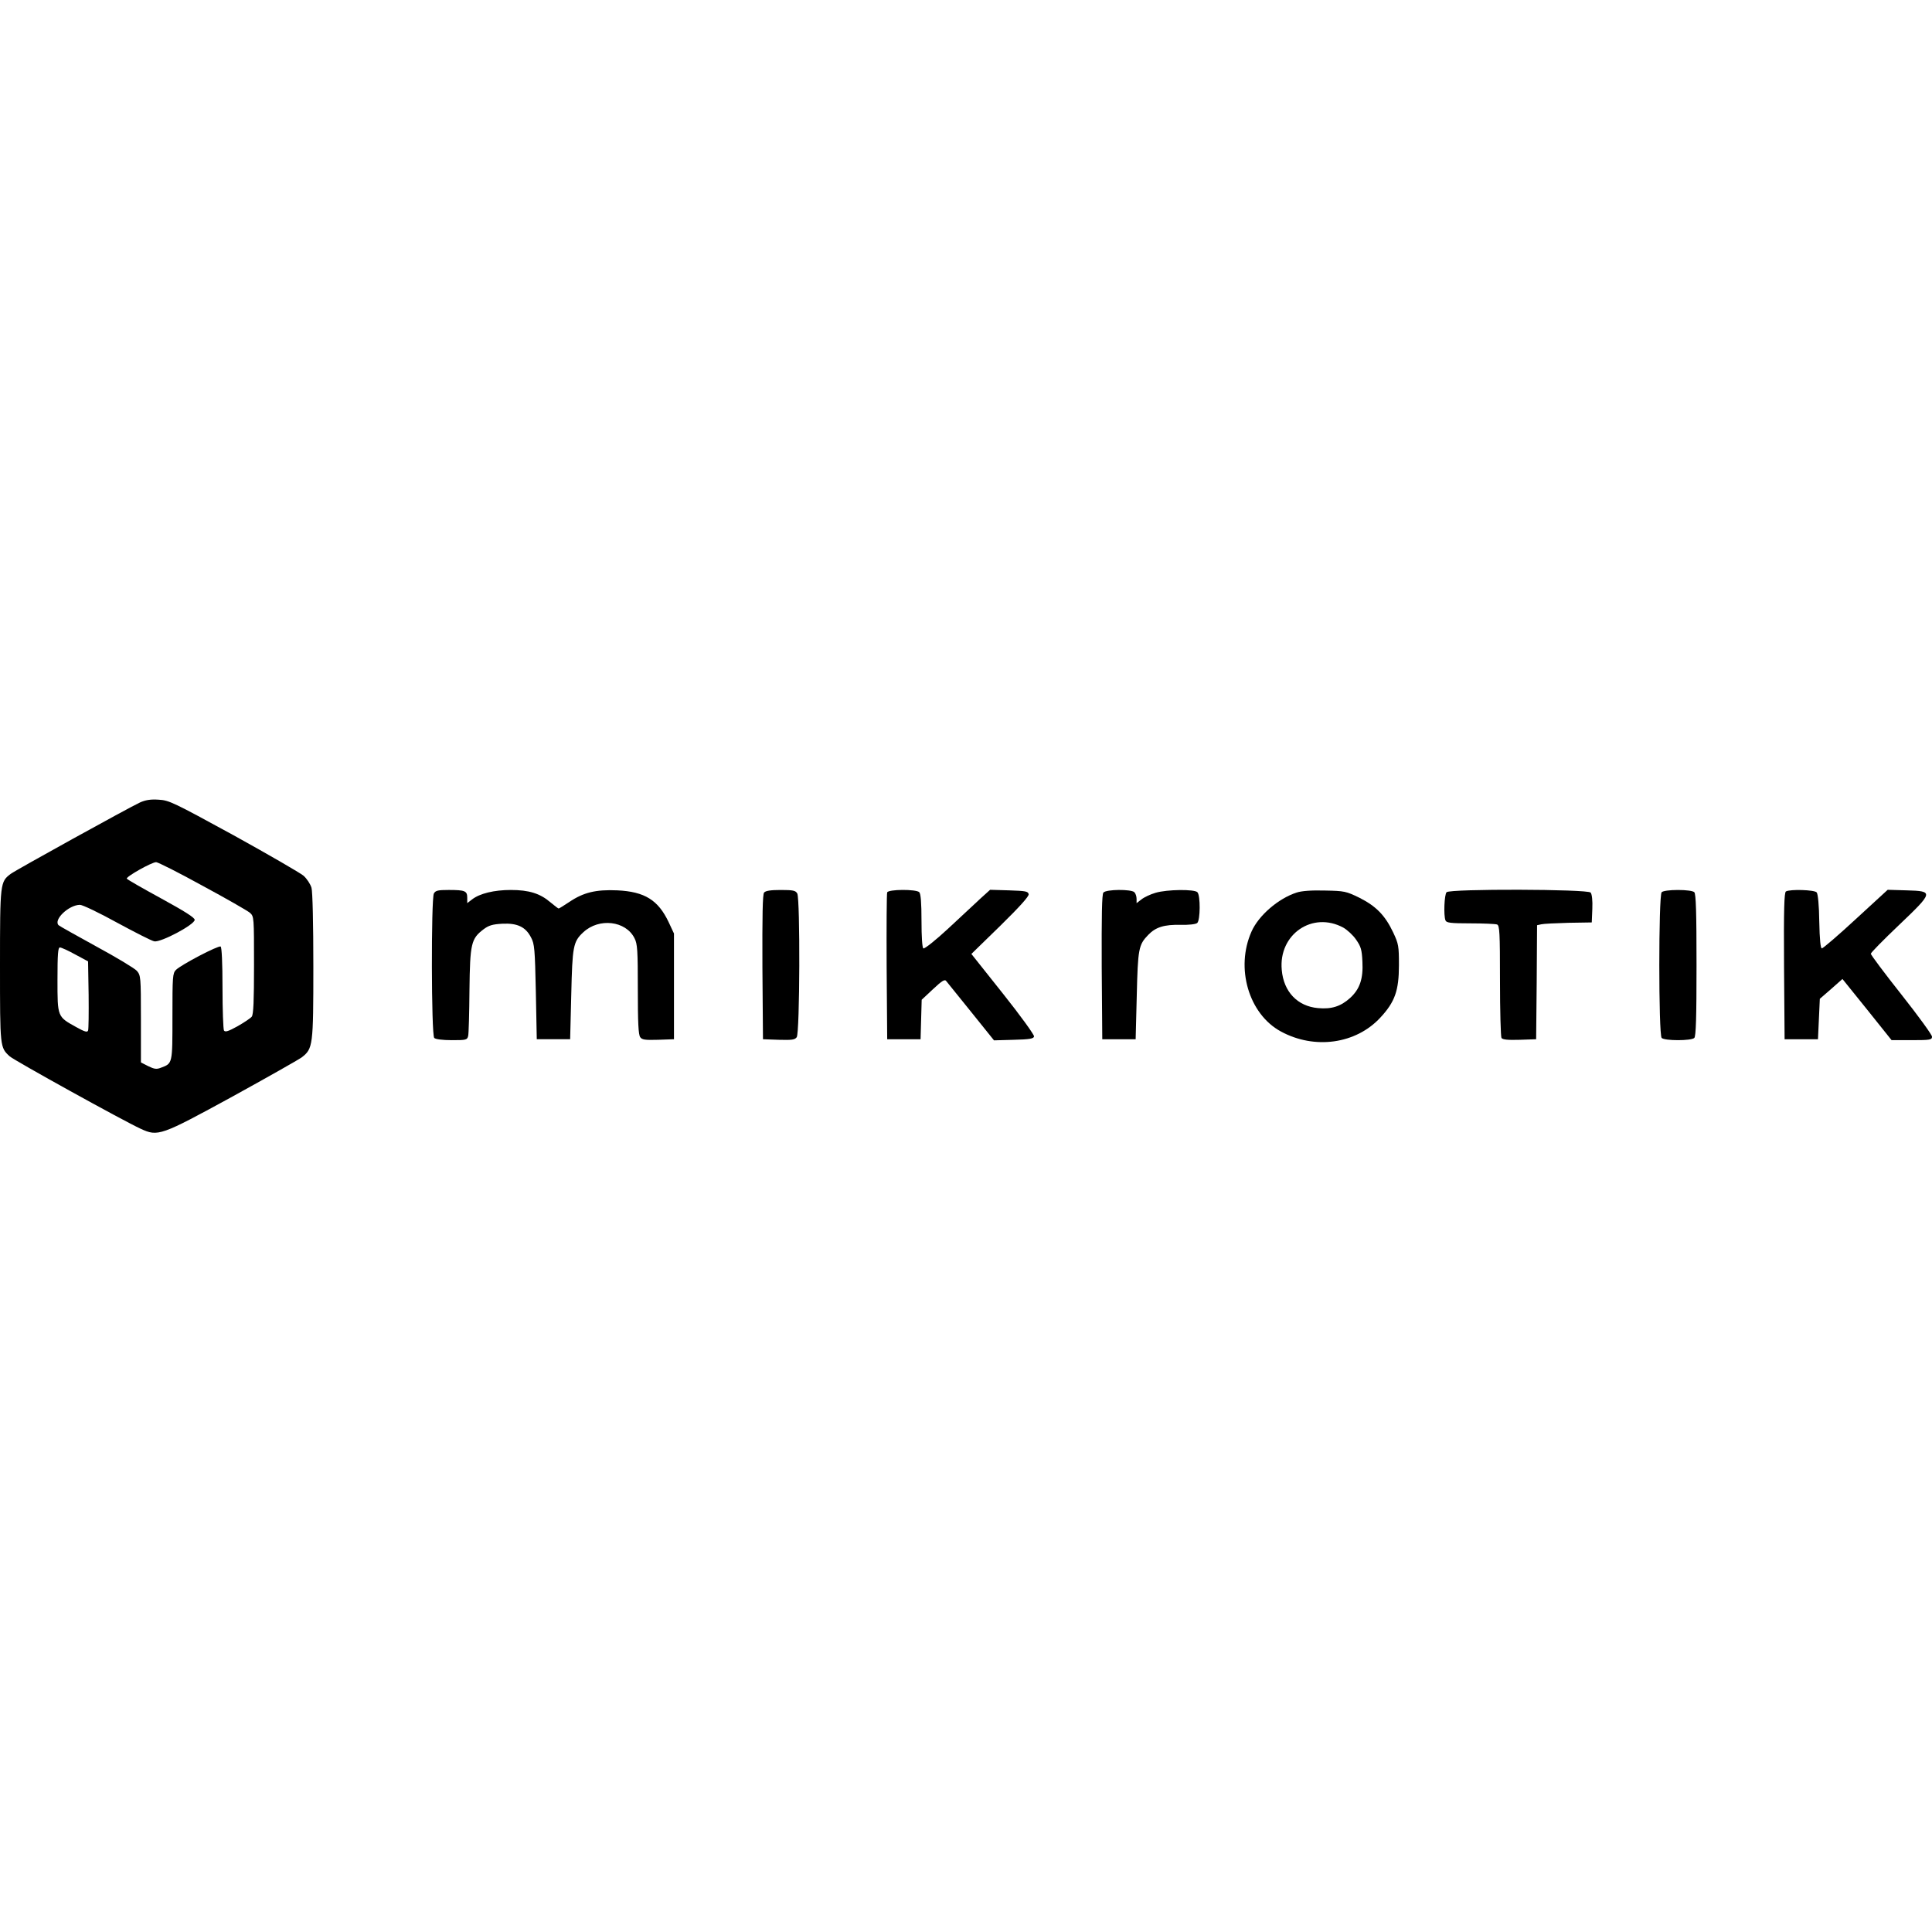 <?xml version="1.0" encoding="UTF-8" standalone="yes"?>
<svg version="1.0" xmlns="http://www.w3.org/2000/svg" width="100mm" height="100mm" viewBox="0 0 1042 180" preserveAspectRatio="xMidYMid meet">
  <g transform="translate(0,180) scale(0.1,-0.1)" fill="#000000" stroke="none">
    <path d="M755 1782 c-66 -31 -667 -363 -697 -385 -57 -43 -58 -47 -58 -497 0
-440 0 -439 52 -487 24 -22 613 -348 707 -391 93 -43 107 -38 495 174 187 103
355 198 373 211 61 47 63 62 63 491 0 232 -4 402 -10 424 -6 20 -25 49 -43 65
-18 15 -187 113 -377 218 -326 178 -348 189 -405 192 -43 3 -71 -2 -100 -15z
m337 -449 c128 -69 243 -135 256 -146 22 -20 22 -23 22 -282 0 -194 -3 -265
-12 -278 -7 -9 -42 -32 -77 -52 -49 -27 -66 -33 -73 -23 -4 7 -8 111 -8 230 0
136 -4 219 -10 223 -12 7 -213 -98 -241 -126 -18 -18 -19 -37 -19 -252 0 -257
1 -252 -63 -276 -23 -9 -35 -7 -68 9 l-39 20 0 235 c0 228 -1 234 -22 259 -13
14 -111 73 -218 131 -107 59 -199 110 -204 115 -29 29 54 109 115 110 14 0
104 -43 200 -96 96 -52 186 -98 201 -101 35 -7 218 90 218 116 0 12 -54 46
-180 115 -99 54 -183 102 -186 107 -6 10 134 89 158 89 10 0 123 -57 250 -127z
m-686 -371 l69 -37 3 -180 c1 -99 0 -186 -3 -193 -4 -11 -18 -7 -63 18 -103
57 -102 54 -102 256 0 139 3 174 13 174 8 0 45 -17 83 -38z"/>
    <path d="M2340 1291 c-15 -30 -14 -763 2 -779 7 -7 44 -12 95 -12 77 0 83 1
88 23 3 12 6 123 7 247 3 252 9 277 76 328 28 21 48 27 101 30 81 4 126 -17
155 -74 19 -35 21 -62 26 -294 l5 -255 90 0 90 0 6 240 c6 261 10 286 65 337
85 79 229 62 276 -32 16 -30 18 -66 18 -276 0 -178 3 -245 13 -258 10 -14 26
-16 97 -14 l85 3 0 285 0 285 -28 60 c-57 121 -130 166 -278 173 -115 5 -182
-11 -259 -63 -29 -19 -54 -35 -57 -35 -3 0 -23 16 -45 34 -55 47 -115 66 -213
66 -90 0 -168 -19 -209 -51 l-26 -20 0 29 c0 37 -12 42 -100 42 -58 0 -71 -3
-80 -19z"/>
    <path d="M4121 1296 c-8 -9 -10 -123 -9 -402 l3 -389 85 -3 c71 -2 87 0 97 14
17 23 19 744 3 775 -9 16 -22 19 -89 19 -54 0 -82 -4 -90 -14z"/>
    <path d="M4785 1297 c-3 -6 -4 -188 -3 -402 l3 -390 90 0 90 0 3 107 3 106 61
57 c50 47 64 55 72 43 6 -7 66 -82 134 -166 l123 -153 107 3 c85 2 107 6 109
18 2 8 -73 112 -167 230 l-171 215 156 152 c105 103 155 159 153 170 -3 16
-17 18 -106 21 l-102 3 -53 -48 c-28 -27 -107 -99 -174 -162 -67 -62 -127
-110 -133 -106 -6 4 -10 61 -10 149 0 97 -4 146 -12 154 -17 17 -167 16 -173
-1z"/>
    <path d="M5951 1296 c-8 -9 -10 -123 -9 -402 l3 -389 90 0 90 0 6 235 c6 253
10 274 61 327 41 43 87 57 177 55 42 -1 80 3 88 10 17 14 18 149 1 166 -17 17
-164 15 -225 -3 -28 -8 -62 -24 -77 -36 l-26 -20 0 23 c0 13 -5 29 -12 36 -17
17 -152 16 -167 -2z"/>
    <path d="M6993 1296 c-99 -32 -205 -124 -243 -210 -88 -197 -15 -445 158 -539
182 -99 405 -68 537 75 78 84 100 145 100 283 0 103 -2 114 -31 176 -44 93
-93 142 -182 187 -72 35 -81 37 -186 39 -73 2 -126 -2 -153 -11z m252 -189
c21 -12 53 -41 69 -65 26 -37 31 -54 34 -118 5 -93 -14 -149 -67 -197 -50 -45
-100 -61 -173 -54 -110 10 -185 88 -195 206 -18 192 166 318 332 228z"/>
    <path d="M7802 1298 c-12 -12 -17 -124 -6 -152 5 -13 27 -16 134 -16 71 0 135
-3 144 -6 14 -5 16 -42 16 -303 0 -163 4 -302 8 -309 6 -9 33 -12 98 -10 l89
3 3 307 2 308 23 5 c12 3 78 6 147 8 l125 2 3 73 c2 46 -2 79 -9 88 -16 19
-758 21 -777 2z"/>
    <path d="M8962 1298 c-17 -17 -17 -769 0 -786 16 -16 160 -16 176 0 9 9 12
110 12 393 0 283 -3 384 -12 393 -7 7 -42 12 -88 12 -46 0 -81 -5 -88 -12z"/>
    <path d="M9632 1302 c-9 -7 -12 -94 -10 -403 l3 -394 90 0 90 0 5 109 5 109
61 53 61 54 133 -165 132 -165 109 0 c100 0 109 2 109 19 0 10 -74 112 -165
227 -91 115 -165 214 -165 220 0 6 68 75 151 154 188 179 189 184 42 188
l-102 3 -172 -158 c-94 -87 -177 -158 -183 -158 -7 0 -12 46 -14 144 -1 86 -7
150 -14 158 -12 14 -144 18 -166 5z"/>
  </g>
</svg>